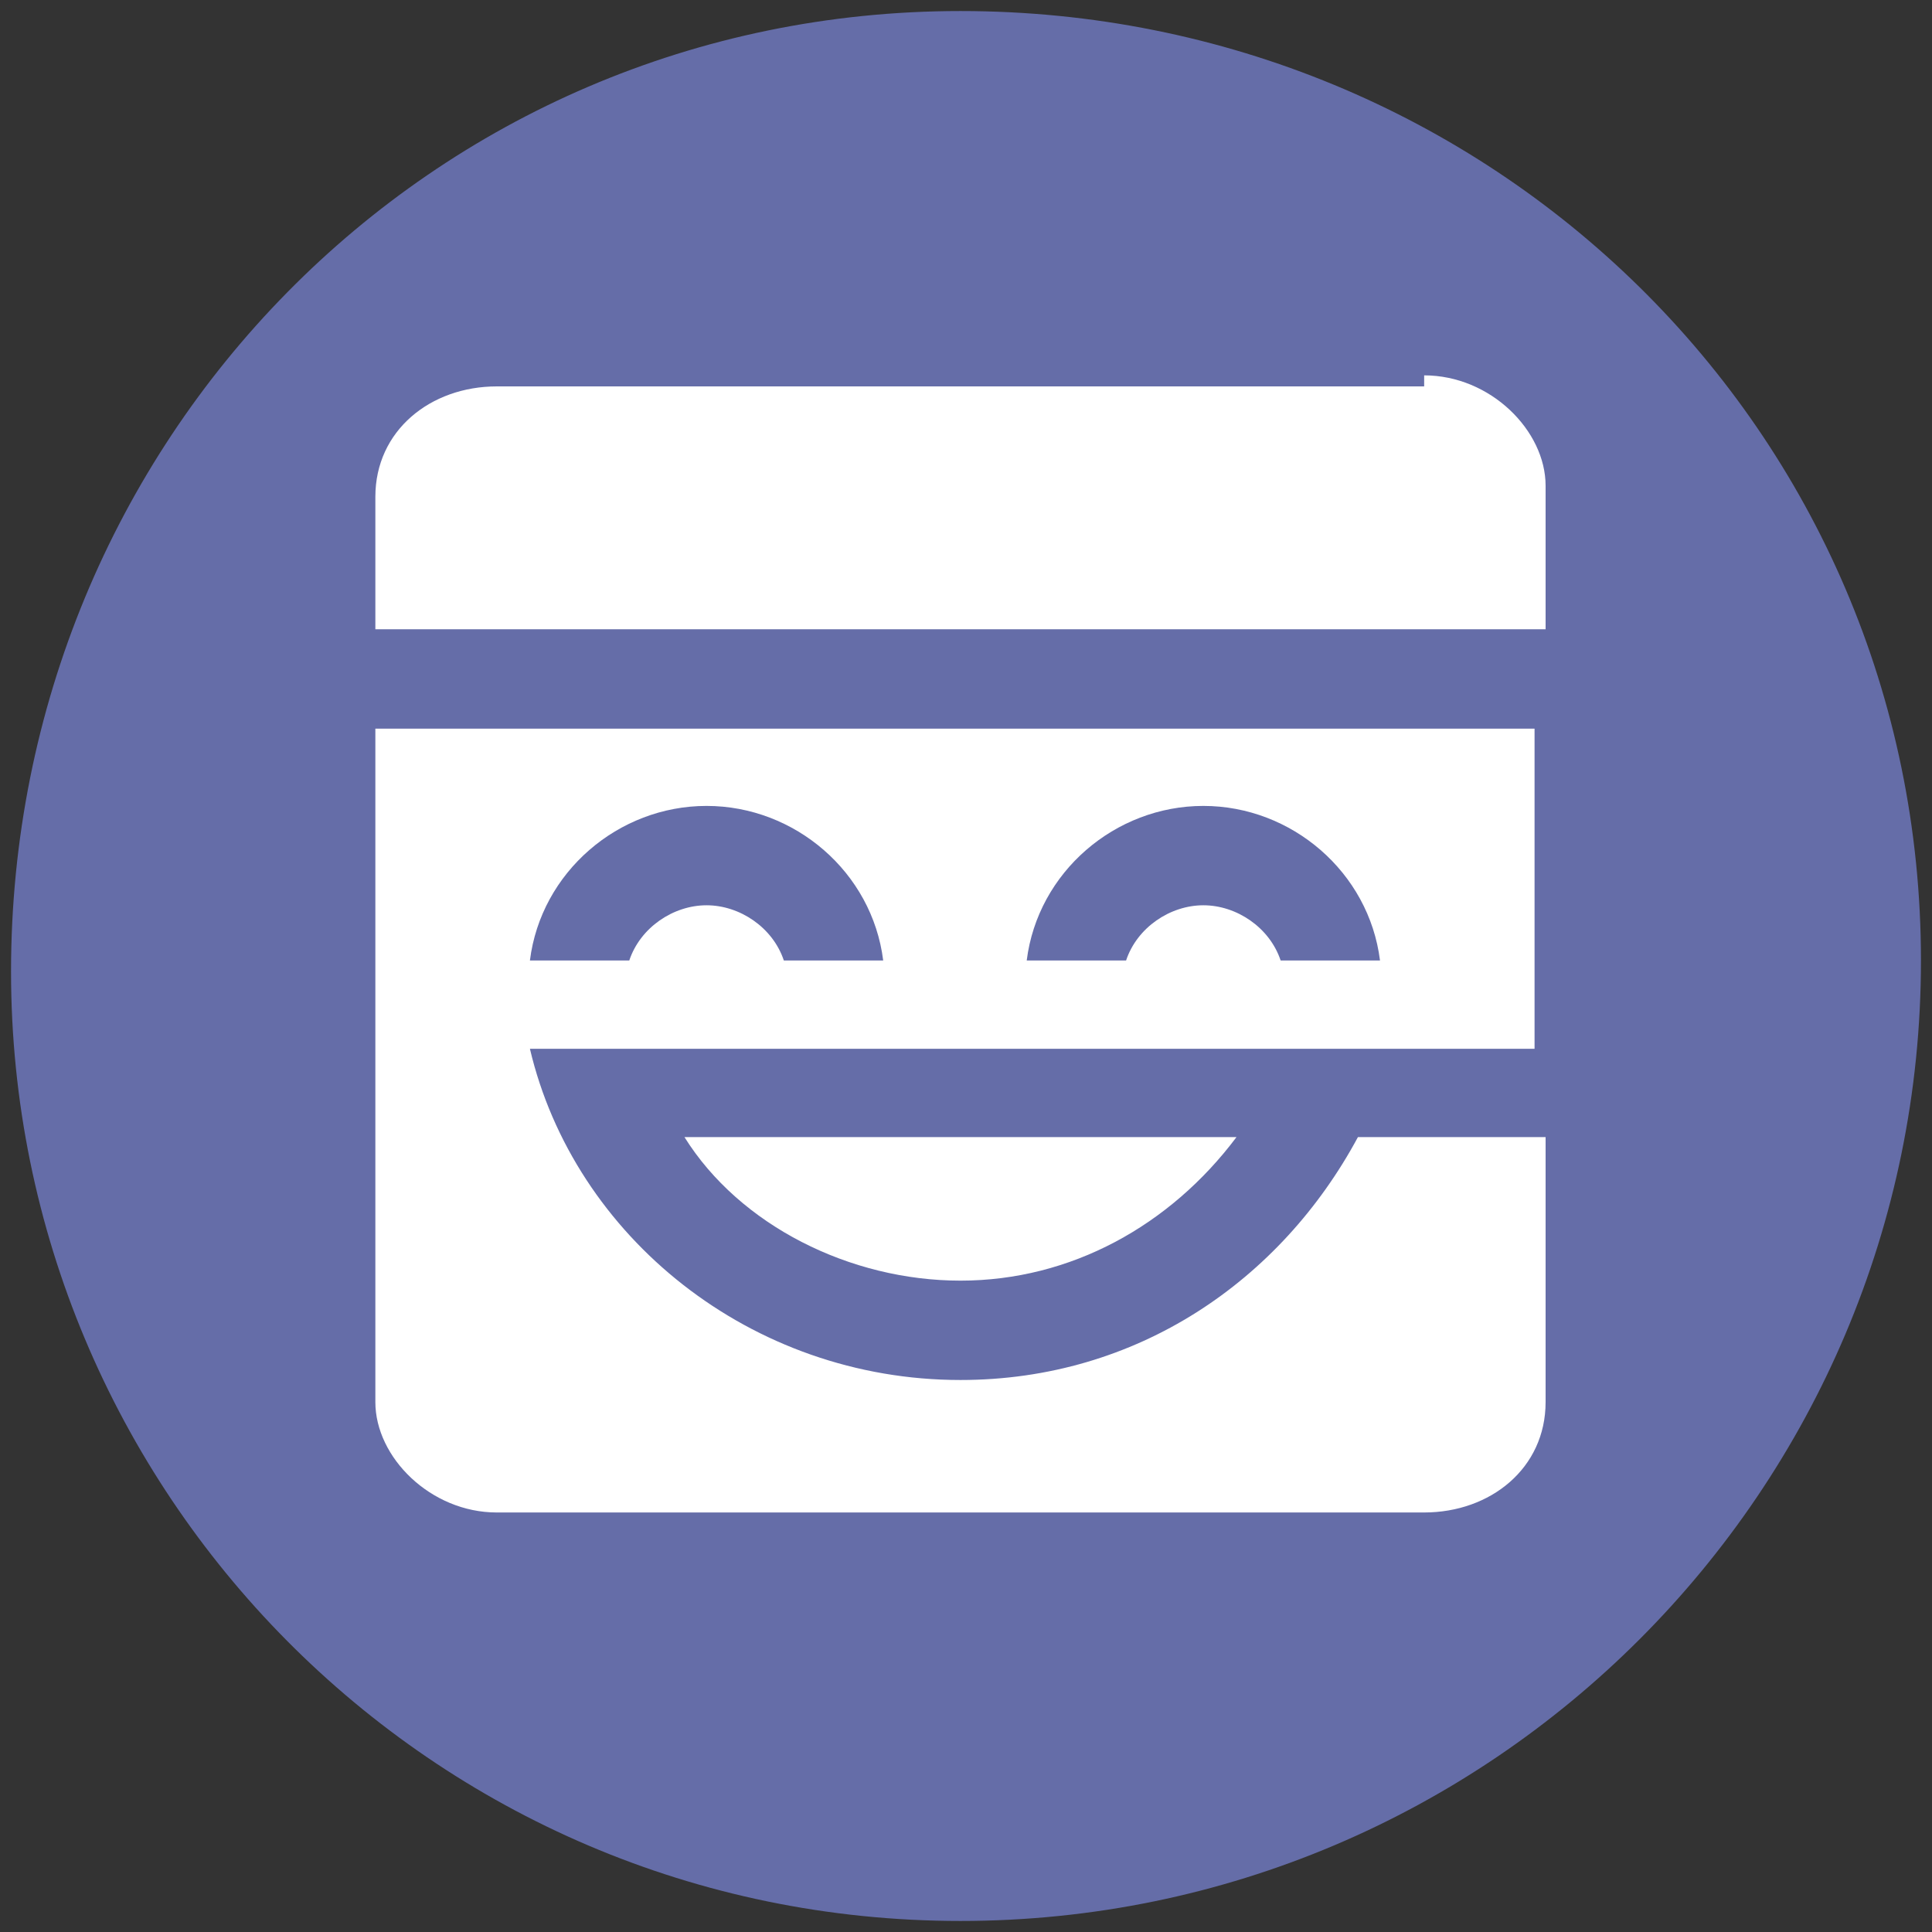 <?xml version="1.0" encoding="utf-8"?>
<!-- Generator: Adobe Illustrator 27.0.0, SVG Export Plug-In . SVG Version: 6.00 Build 0)  -->
<svg version="1.1" id="Layer_1" xmlns="http://www.w3.org/2000/svg" xmlns:xlink="http://www.w3.org/1999/xlink" x="0px" y="0px"
	 viewBox="0 0 17.5 17.5" style="enable-background:new 0 0 17.5 17.5;" xml:space="preserve">
<rect x="0" y="0" width="17.5" height="17.5" fill="#333333" stroke="none"/>
<style type="text/css">
	.st0{fill:#B543FC;}
	.st1{fill:#FFFFFF;}
	.st2{fill-rule:evenodd;clip-rule:evenodd;fill:#F0B90B;}
	.st3{fill-rule:evenodd;clip-rule:evenodd;fill:#FFFFFF;}
	.st4{fill-rule:evenodd;clip-rule:evenodd;fill:#656DA8;}
	.st5{fill-rule:evenodd;clip-rule:evenodd;fill:#F3FBFF;}
	.st6{fill:#0B70FE;}
	.st7{fill:#656DA8;}
	.st8{fill:none;}
	.st9{fill:#00004F;}
	.st10{fill:#FCFCFC;}
	.st11{fill:#0079FE;}
	.st12{fill:#FEFEFE;}
	.st13{fill:#E7E7F1;}
	.st14{fill:#007AFE;}
	.st15{fill:#7DBAFE;}
	.st16{fill:#FE699E;}
	.st17{fill:#E7609A;}
	.st18{fill:#7CBAFE;}
	.st19{fill:#5F9FED;}
	.st20{fill:#56A1F6;}
	.st21{fill:#5999E8;}
	.st22{fill:#5B91DC;}
	.st23{fill:#FE4892;}
	.st24{fill:#E7428F;}
	.st25{fill:#FDFDFE;}
	.st26{fill:#95A0D8;}
	.st27{fill:#2B61D1;}
	.st28{fill:#0046CA;}
	.st29{fill-rule:evenodd;clip-rule:evenodd;fill:#F157B2;}
	.st30{fill:#F0A100;}
	.st31{fill:#262C4C;}
	.st32{fill-rule:evenodd;clip-rule:evenodd;}
	.st33{fill:#FFFF00;}
	.st34{fill-rule:evenodd;clip-rule:evenodd;fill:#3CEAAA;}
	.st35{fill-rule:evenodd;clip-rule:evenodd;fill:#03BCE4;}
	.st36{opacity:0.95;fill:#00A4E1;enable-background:new    ;}
	.st37{fill-rule:evenodd;clip-rule:evenodd;fill:#95A0D8;}
	.st38{fill:#596396;}
	.st39{fill:#1C68F3;}
</style>
<g id="GRJuK1.tif_00000034790861093023257450000000840078522761093814_">
	<g>
		<path class="st6" d="M7.4,10.6c0,0,0.1,0,0.1,0C7.5,10.6,7.4,10.6,7.4,10.6z"/>
	</g>
</g>
<g>
	<path class="st7" d="M8.7,17.4c4.8,0,8.7-3.9,8.7-8.7c0-4.8-3.9-8.6-8.7-8.6S0.1,4,0.1,8.8C0.1,13.5,3.9,17.4,8.7,17.4z"/>
	<path class="st3" d="M13.9,6.6v2.9H5.2H4.8c0.4,1.7,2,3,3.9,3c1.6,0,2.9-0.9,3.6-2.2H14v2.4c0,0.6-0.5,1-1.1,1H4.5
		c-0.6,0-1.1-0.5-1.1-1V6.6H13.9z M11.2,10.3c-0.6,0.8-1.5,1.3-2.5,1.3s-2-0.5-2.5-1.3H11.2z M6.4,7.3c-0.8,0-1.5,0.6-1.6,1.4h0.9
		c0.1-0.3,0.4-0.5,0.7-0.5s0.6,0.2,0.7,0.5H8C7.9,7.9,7.2,7.3,6.4,7.3z M10.9,7.3c-0.8,0-1.5,0.6-1.6,1.4h0.9
		c0.1-0.3,0.4-0.5,0.7-0.5s0.6,0.2,0.7,0.5h0.9C12.4,7.9,11.7,7.3,10.9,7.3z M12.9,3.4c0.6,0,1.1,0.5,1.1,1v1.3H3.4V4.5
		c0-0.6,0.5-1,1.1-1H12.9z"/>
</g>
</svg>
